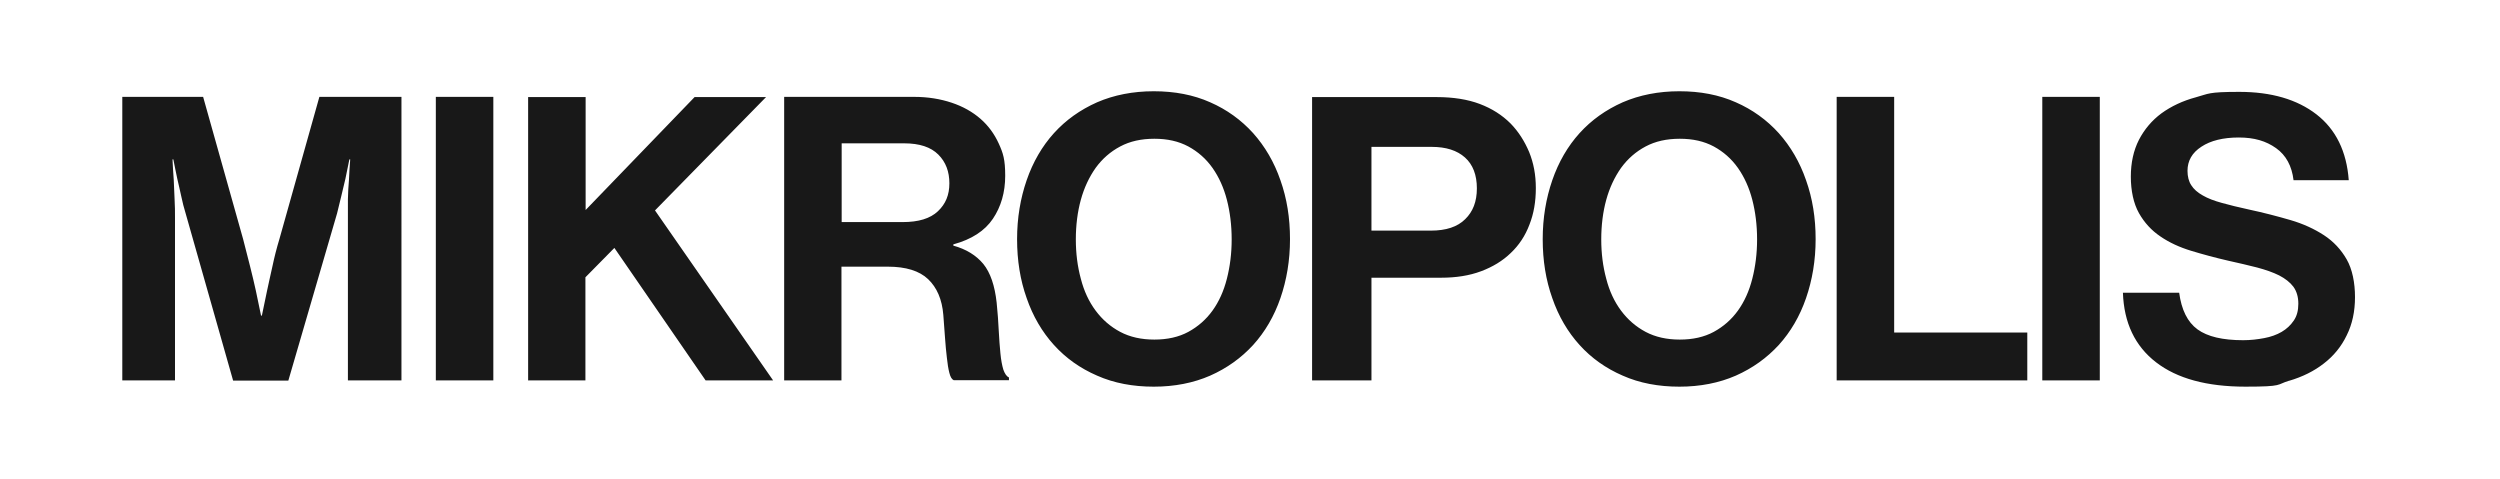 <?xml version="1.0" encoding="UTF-8"?>
<svg id="Layer_1" xmlns="http://www.w3.org/2000/svg" version="1.1" viewBox="0 0 1200 229.7">
  <!-- Generator: Adobe Illustrator 29.2.1, SVG Export Plug-In . SVG Version: 2.1.0 Build 116)  -->
  <defs>
    <style>
      .st0 {
        fill: #181818;
      }
    </style>
  </defs>
  <path class="st0" d="M1098.7,182.8c6.5-1.9,12.1-4.7,16.7-8.3,4.7-3.6,8.4-8.1,11-13.5,2.7-5.4,4-11.5,4-18.4s-1.3-13.4-4-18.1c-2.7-4.7-6.3-8.6-10.9-11.6-4.6-3-10-5.5-16.2-7.3-6.2-1.8-12.7-3.5-19.7-5-5.1-1.1-9.5-2.2-13.1-3.2-3.7-1-6.8-2.2-9.2-3.6-2.5-1.4-4.3-3-5.5-4.9-1.2-1.8-1.8-4.2-1.8-6.9,0-4.8,2.2-8.7,6.7-11.6,4.4-2.9,10.4-4.4,17.9-4.4s13.1,1.7,17.9,5.1c4.8,3.4,7.6,8.6,8.4,15.4h26.5c-1-13.8-6.2-24.4-15.5-31.6-9.3-7.2-21.7-10.8-37-10.8s-14.6.9-20.9,2.6c-6.3,1.7-11.8,4.3-16.5,7.7-4.6,3.4-8.2,7.7-10.8,12.7-2.6,5.1-3.9,11-3.9,17.7s1.3,12.9,3.9,17.5c2.6,4.6,6,8.3,10.3,11.2,4.2,2.9,9.2,5.2,14.8,6.9,5.6,1.7,11.5,3.3,17.6,4.7,5.2,1.1,9.9,2.3,14,3.3,4.1,1.1,7.6,2.3,10.6,3.8,2.9,1.5,5.2,3.3,6.8,5.4,1.6,2.2,2.4,4.9,2.4,8.2s-.7,5.9-2.2,8.1c-1.5,2.2-3.4,4-5.8,5.4-2.4,1.4-5.2,2.4-8.4,3-3.2.6-6.5,1-10.1,1-9.8,0-17.1-1.7-21.9-5.2-4.8-3.5-7.7-9.4-8.8-17.6h-27c.5,14.5,5.8,25.6,15.9,33.4,10.1,7.8,24.4,11.7,42.9,11.7s14.7-1,21.1-2.9M980.3,182.6h27.6V46.5h-27.6v136.1ZM881.6,182.6h91.5v-23h-63.9V46.5h-27.6v136.1ZM789.9,159.3c-4.7-2.5-8.6-5.9-11.8-10.2-3.2-4.3-5.6-9.4-7.1-15.3-1.6-5.9-2.4-12.2-2.4-18.9s.8-13.2,2.4-19c1.6-5.8,4-10.9,7.1-15.3,3.2-4.4,7.1-7.8,11.8-10.3,4.7-2.5,10.1-3.7,16.4-3.7s11.6,1.2,16.3,3.7c4.6,2.5,8.5,5.9,11.6,10.3,3.1,4.4,5.4,9.5,6.9,15.3,1.5,5.8,2.3,12.2,2.3,19s-.8,13-2.3,18.9c-1.5,5.9-3.8,11-6.9,15.3-3.1,4.3-7,7.7-11.6,10.2-4.6,2.5-10.1,3.7-16.3,3.7s-11.7-1.2-16.4-3.7M833.2,180.3c8.1-3.6,14.9-8.5,20.6-14.7,5.7-6.3,10.1-13.8,13.1-22.5,3-8.7,4.6-18.1,4.6-28.3s-1.5-19.6-4.6-28.3c-3-8.7-7.4-16.2-13.1-22.6-5.7-6.3-12.6-11.3-20.6-14.8-8.1-3.6-17.1-5.3-27.1-5.3s-19.1,1.8-27.2,5.3c-8.1,3.6-15,8.5-20.7,14.8-5.7,6.3-10.1,13.9-13.1,22.6-3,8.7-4.6,18.1-4.6,28.3s1.5,19.6,4.6,28.3c3,8.7,7.4,16.2,13.1,22.5,5.7,6.3,12.6,11.2,20.7,14.7,8.1,3.6,17.2,5.3,27.2,5.3s19.1-1.8,27.1-5.3M658.3,70.5h28.9c6.9,0,12.2,1.7,16,5.1,3.8,3.4,5.7,8.4,5.7,14.8s-1.9,11.2-5.6,14.8c-3.7,3.7-9.2,5.5-16.5,5.5h-28.5v-40.3ZM629.8,182.6h28.5v-49.3h33.5c7.1,0,13.5-1,19.1-3.1,5.6-2.1,10.4-5,14.3-8.8,3.9-3.7,6.9-8.2,8.9-13.5,2.1-5.3,3.1-11.1,3.1-17.6s-1.1-12.1-3.2-17.3c-2.2-5.2-5.1-9.8-8.9-13.7-4.1-4.1-9-7.2-14.8-9.4-5.8-2.2-12.8-3.3-20.7-3.3h-59.8v136.1ZM537.7,159.3c-4.7-2.5-8.6-5.9-11.8-10.2-3.2-4.3-5.6-9.4-7.1-15.3-1.6-5.9-2.4-12.2-2.4-18.9s.8-13.2,2.4-19c1.6-5.8,4-10.9,7.1-15.3,3.2-4.4,7.1-7.8,11.8-10.3,4.7-2.5,10.1-3.7,16.4-3.7s11.6,1.2,16.3,3.7c4.6,2.5,8.5,5.9,11.6,10.3,3.1,4.4,5.4,9.5,6.9,15.3,1.5,5.8,2.3,12.2,2.3,19s-.8,13-2.3,18.9c-1.5,5.9-3.8,11-6.9,15.3-3.1,4.3-7,7.7-11.6,10.2-4.6,2.5-10.1,3.7-16.3,3.7s-11.7-1.2-16.4-3.7M580.9,180.3c8.1-3.6,14.9-8.5,20.6-14.7,5.7-6.3,10.1-13.8,13.1-22.5,3-8.7,4.6-18.1,4.6-28.3s-1.5-19.6-4.6-28.3c-3-8.7-7.4-16.2-13.1-22.6-5.7-6.3-12.6-11.3-20.6-14.8-8.1-3.6-17.1-5.3-27.1-5.3s-19.1,1.8-27.2,5.3c-8.1,3.6-15,8.5-20.7,14.8-5.7,6.3-10.1,13.9-13.1,22.6-3,8.7-4.6,18.1-4.6,28.3s1.5,19.6,4.6,28.3c3,8.7,7.4,16.2,13.1,22.5,5.7,6.3,12.6,11.2,20.7,14.7,8.1,3.6,17.2,5.3,27.2,5.3s19.1-1.8,27.1-5.3M403.9,68.8h30.1c7.4,0,12.8,1.8,16.4,5.4,3.6,3.6,5.3,8.2,5.3,13.8s-1.8,9.9-5.5,13.4c-3.7,3.5-9.3,5.2-16.9,5.2h-29.3v-37.9ZM376.3,182.6h27.6v-54.6h22.3c8.6,0,15.1,2,19.3,6,4.2,4,6.7,9.7,7.3,17.2.3,3.7.5,7.3.8,10.8.3,3.6.5,6.8.9,9.7.3,2.9.7,5.4,1.2,7.3.5,2,1.2,3.1,2.1,3.5h26.5v-1.3c-1.1-.5-2-1.8-2.7-3.8-.6-2-1.1-4.6-1.4-7.8-.3-3.2-.6-6.8-.8-10.9-.2-4.1-.5-8.6-1-13.4-.9-8.2-3-14.4-6.4-18.6-3.4-4.1-8.2-7.1-14.4-8.8v-.6c8.8-2.4,15.1-6.5,19-12.3,3.9-5.8,5.9-12.7,5.9-20.6s-1-10.9-3.1-15.5c-2.1-4.6-5-8.6-8.8-11.9-3.8-3.3-8.4-5.9-13.8-7.7-5.4-1.8-11.4-2.8-18-2.8h-62.4v136.1ZM253.4,182.6h27.6v-49.5l13.9-14.1,43.8,63.6h32.4l-56.7-81.6,53.3-54.4h-34.3l-52.3,54.2v-54.2h-27.6v136.1ZM209.2,182.6h27.6V46.5h-27.6v136.1ZM58.7,182.6h25.3v-78c0-2.8,0-5.8-.2-9-.1-3.2-.3-6.3-.4-9.2-.3-3.3-.4-6.6-.6-9.9h.4c.6,3.2,1.3,6.3,1.9,9.3.6,2.7,1.3,5.5,1.9,8.4.6,2.9,1.3,5.6,2.1,8.2l22.8,80.3h26.5l23.4-80.3c.6-2.5,1.3-5.3,2-8.2.7-2.9,1.4-5.7,2-8.4.6-3,1.3-6.2,1.9-9.3h.4c-.3,3.3-.4,6.6-.6,9.9-.3,2.9-.4,6-.5,9.2,0,3.2,0,6.3,0,9v78h25.7V46.5h-39.4l-19.2,68.3c-1.3,4.3-2.4,8.6-3.3,12.9-1,4.3-1.8,8.2-2.6,11.8-.9,4.2-1.7,8.2-2.5,12h-.4c-.8-3.8-1.6-7.8-2.5-12-.8-3.6-1.7-7.5-2.8-11.8-1.1-4.3-2.2-8.6-3.3-12.9l-19.2-68.3h-38.8v136.1Z"/>
</svg>